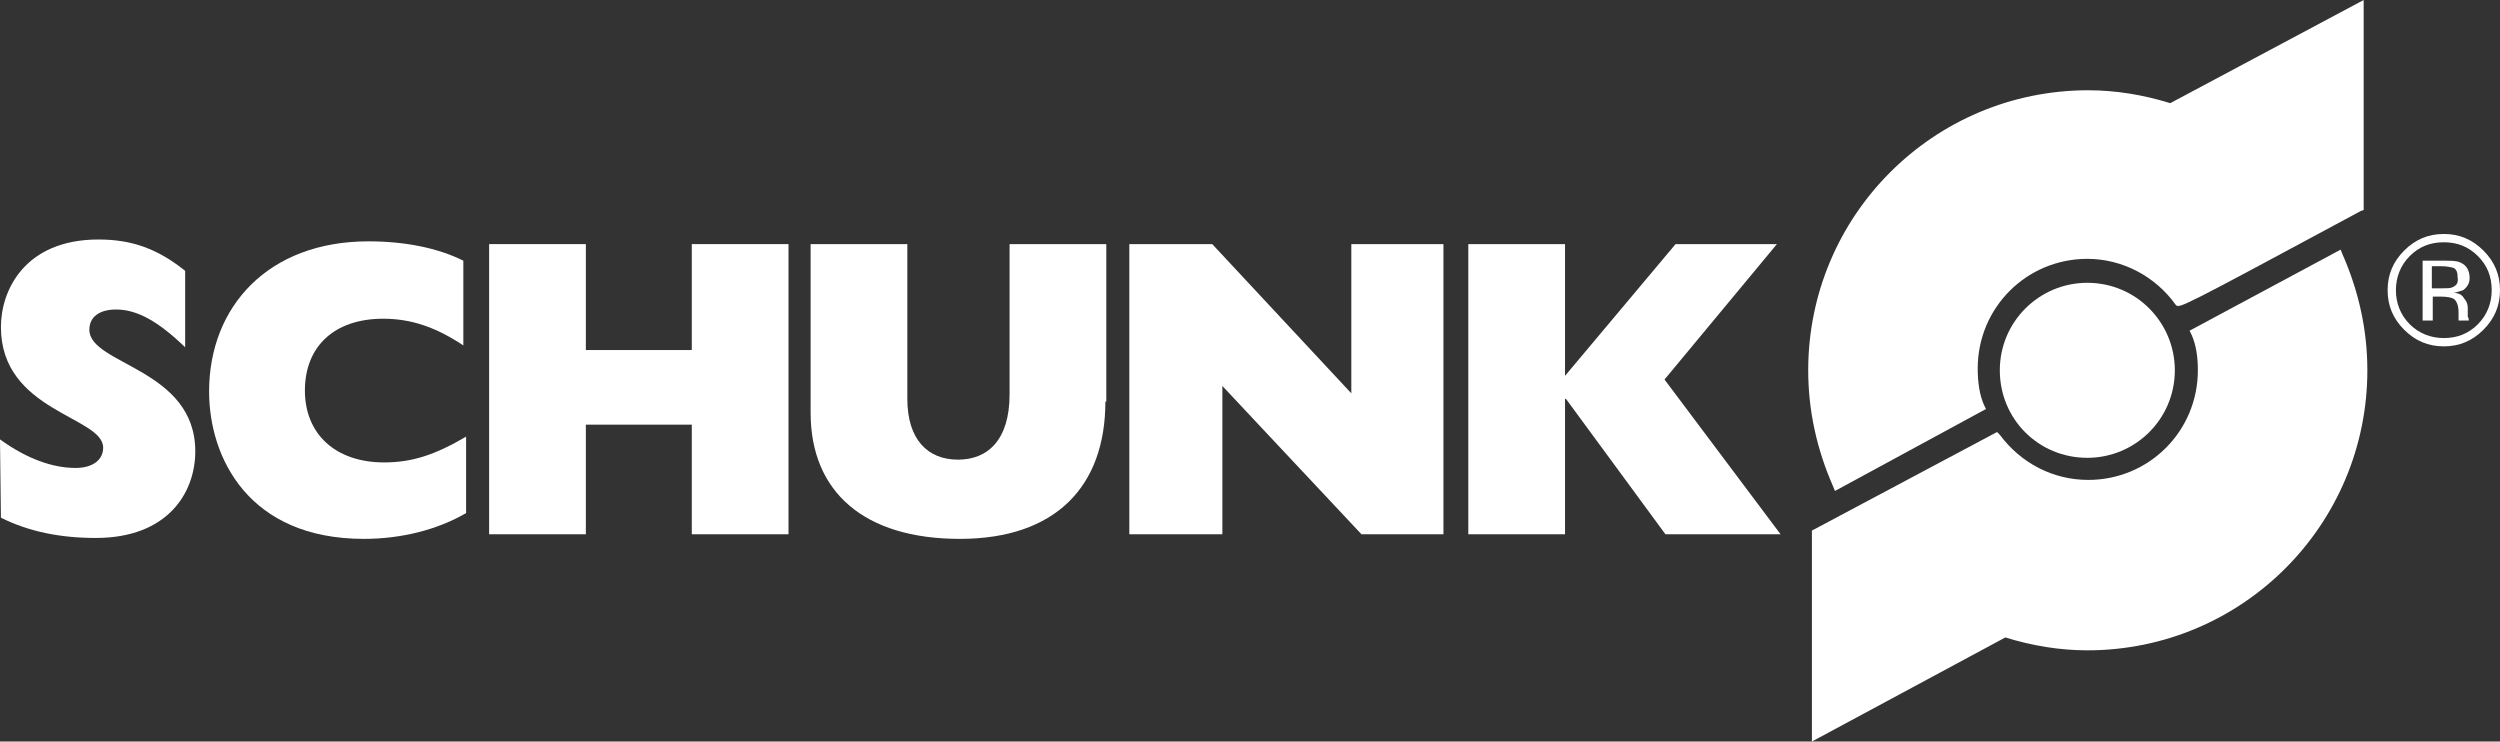 <?xml version="1.0" encoding="utf-8"?>
<!-- Generator: Adobe Illustrator 22.1.0, SVG Export Plug-In . SVG Version: 6.00 Build 0)  -->
<svg version="1.1" id="svg3091" xmlns:svg="http://www.w3.org/2000/svg"
	 xmlns="http://www.w3.org/2000/svg" xmlns:xlink="http://www.w3.org/1999/xlink" x="0px" y="0px" viewBox="0 0 271.4 80.5"
	 style="enable-background:new 0 0 271.4 80.5;" xml:space="preserve">
<rect x="0" y="0" width="271.4" height="80.5" fill="#333333" stroke="none"/>
<style type="text/css">
	.st0{fill:#FFFFFF;}
</style>
<g>
	<g>
		<path id="path3179" class="st0" d="M0,47.7c2.9,2.1,5.7,3.1,8.2,3.1c1.9,0,3-0.9,3-2.2c0-3.4-11.1-3.9-11.1-13.1
			c0-4,2.6-9.5,10.6-9.5c3.6,0,6.4,1,9.4,3.4v8.3c-2.9-2.8-5.2-4.1-7.5-4.1c-1.8,0-2.9,0.8-2.9,2.2c0,3.8,11.5,4.2,11.5,13.2
			c0,4.5-3,9.4-10.8,9.4c-3.9,0-7.3-0.7-10.3-2.2L0,47.7L0,47.7z"/>
		<path id="path3181" class="st0" d="M50.6,55.7c-3.1,1.8-7,2.8-11.1,2.8c-12.5,0-16.8-8.8-16.8-16c0-9.2,6.4-16.3,17.3-16.3
			c3.9,0,7.5,0.7,10.3,2.1v9.2c-3-2-5.7-2.9-8.7-2.9c-5.3,0-8.5,3-8.5,7.8c0,4.7,3.3,7.8,8.6,7.8c3,0,5.5-0.8,8.9-2.8L50.6,55.7
			L50.6,55.7z"/>
		<polygon id="polygon3183" class="st0" points="63.6,46.1 63.6,58 53.1,58 53.1,26.5 63.6,26.5 63.6,38 75.1,38 75.1,26.5 
			85.6,26.5 85.6,58 75.1,58 75.1,46.1 		"/>
		<path id="path3193" class="st0" d="M120,43.6c0,9.2-5.4,14.9-15.8,14.9S88,53.4,88,44.8V26.5h10.5v16.8c0,4.4,2.2,6.6,5.5,6.6
			c3.2,0,5.6-2.1,5.6-7.1V26.5h10.5v17.1H120z"/>
		<polygon id="polygon3195" class="st0" points="122.6,58 122.6,26.5 131.6,26.5 146.7,42.7 146.7,26.5 156.7,26.5 156.7,58 
			147.8,58 132.7,41.9 132.7,58 		"/>
		<polygon id="polygon3197" class="st0" points="169.9,43.3 169.9,58 159.4,58 159.4,26.5 169.9,26.5 169.9,40.8 181.9,26.5 
			192.9,26.5 180.7,41.2 193.3,58 180.8,58 170,43.3 		"/>
	</g>
	<g>
		<path id="path3207" class="st0" d="M226.6,49.7c5.2,0,9.5-4.2,9.5-9.5c0-5.2-4.2-9.5-9.5-9.5c-5.2,0-9.5,4.2-9.5,9.5
			S221.3,49.7,226.6,49.7"/>
		<path class="st0" d="M196.7,80.5V57.6l20.1-10.7l0.3,0.3c2.3,3.1,5.8,4.9,9.6,4.9c6.6,0,11.9-5.3,11.9-11.9c0-1.5-0.2-2.8-0.7-3.9
			l-0.2-0.4l16.4-8.8l0.2,0.5c1.8,4.1,2.7,8.3,2.7,12.6c0,16.8-13.6,30.4-30.4,30.4c-3,0-6-0.5-8.9-1.4L196.7,80.5z"/>
		<path class="st0" d="M199.2,53.3l-0.2-0.5c-1.8-4.1-2.7-8.3-2.7-12.6c0-16.8,13.6-30.4,30.4-30.4c3,0,6,0.5,8.9,1.4L256.6,0v22.8
			l-0.3,0.1c-19.7,10.6-19.7,10.6-20.1,10.2c-2.2-3.1-5.8-5-9.6-5c-6.6,0-11.9,5.3-11.9,11.9c0,1.5,0.2,2.9,0.7,4l0.2,0.4
			L199.2,53.3z"/>
	</g>
	<path id="path3217" class="st0" d="M262.9,34.8h1.2v-2.6h0.9c0.6,0,1.1,0.1,1.3,0.2c0.4,0.2,0.6,0.8,0.6,1.5v0.5v0.2v0.1
		c0,0,0,0,0,0.1h1.1v-0.1c0-0.1,0-0.2-0.1-0.3c0-0.2,0-0.3,0-0.5v-0.5c0-0.3-0.1-0.7-0.4-1c-0.2-0.4-0.6-0.6-1.1-0.6
		c0.4-0.1,0.7-0.2,1-0.3c0.4-0.3,0.7-0.7,0.7-1.3c0-0.8-0.3-1.4-1-1.7c-0.4-0.2-1-0.2-1.8-0.2H263v6.5H262.9z M266.2,31.2
		c-0.2,0.1-0.6,0.1-1.1,0.1H264v-2.4h1c0.6,0,1.1,0.1,1.4,0.2c0.3,0.2,0.4,0.5,0.4,1C266.9,30.7,266.7,31,266.2,31.2 M269.6,27.2
		c-1.2-1.2-2.6-1.8-4.3-1.8c-1.7,0-3.1,0.6-4.3,1.8c-1.2,1.2-1.8,2.6-1.8,4.3c0,1.7,0.6,3.1,1.8,4.3c1.2,1.2,2.6,1.8,4.3,1.8
		c1.7,0,3.1-0.6,4.3-1.8c1.2-1.2,1.8-2.6,1.8-4.3C271.4,29.8,270.8,28.4,269.6,27.2 M269,27.8c1,1,1.5,2.2,1.5,3.7
		c0,1.4-0.5,2.7-1.5,3.7s-2.2,1.5-3.7,1.5c-1.4,0-2.7-0.5-3.7-1.5s-1.5-2.3-1.5-3.7c0-1.4,0.5-2.7,1.5-3.7s2.2-1.5,3.7-1.5
		C266.8,26.3,268,26.8,269,27.8"/>
</g>
</svg>
